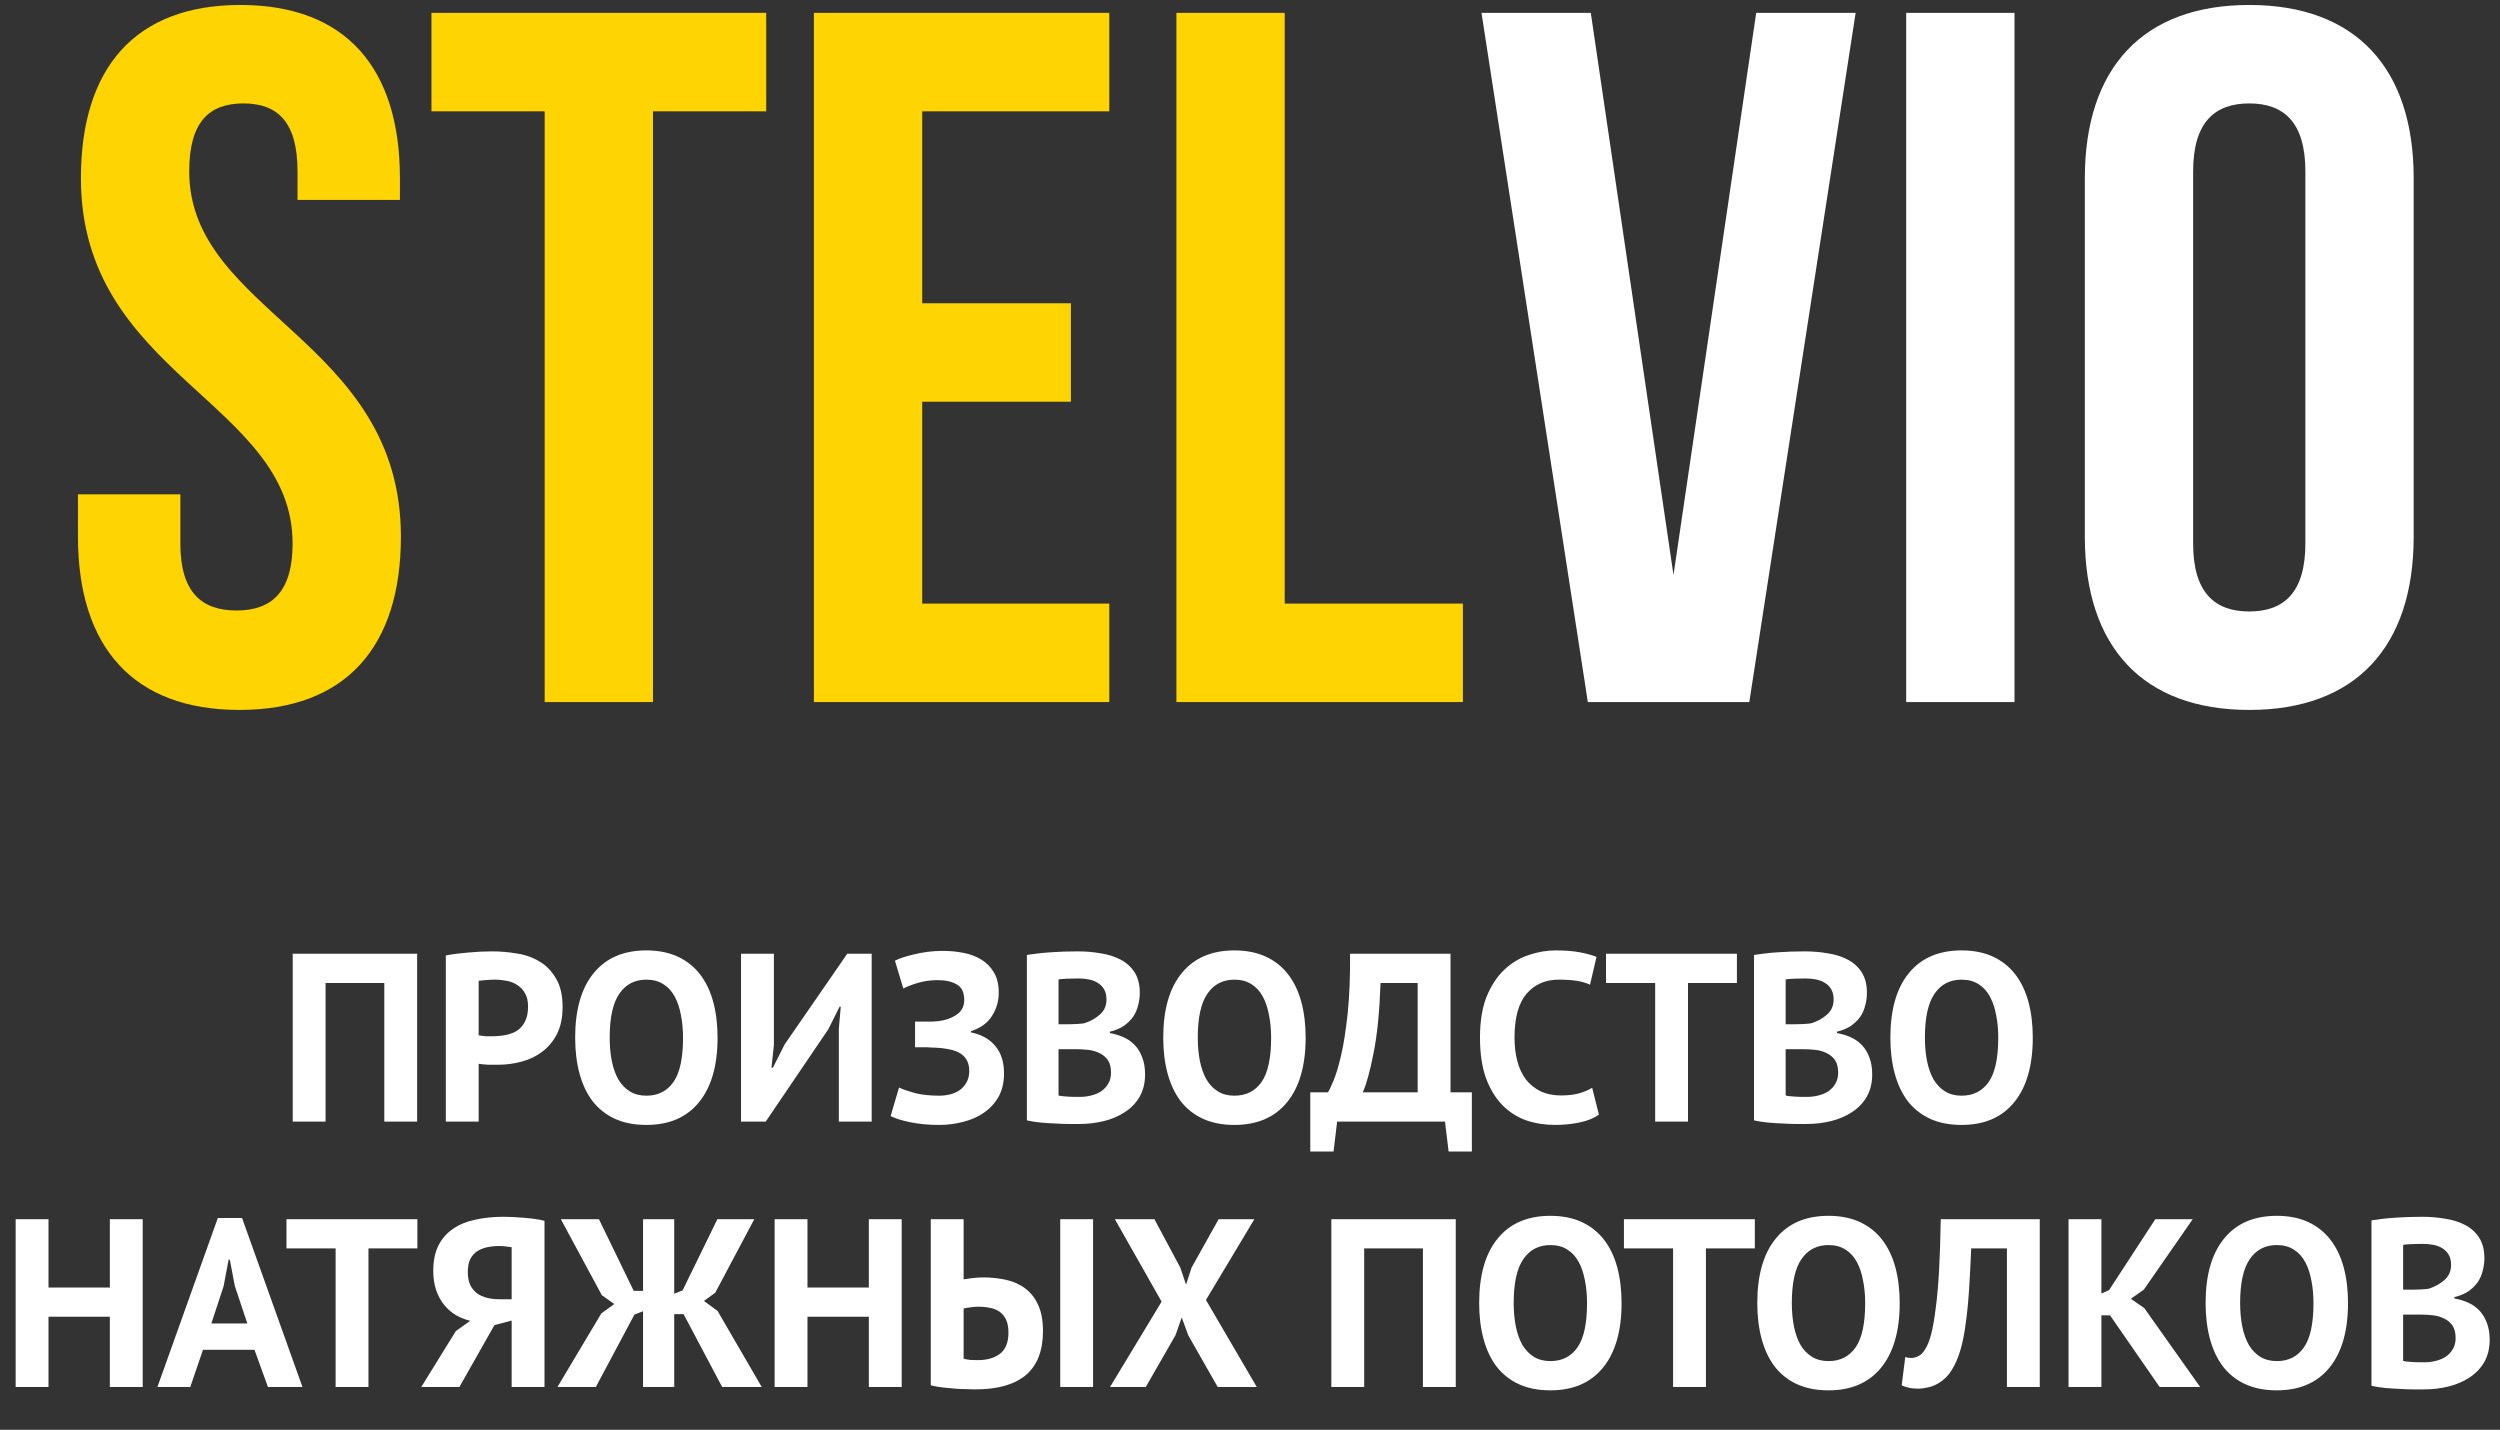 <svg width="292" height="167" viewBox="0 0 292 167" fill="none" xmlns="http://www.w3.org/2000/svg">
<rect x="0" y="0" width="292" height="167" fill="#333333" stroke="none"/>
<path d="M9.451 20.82C9.451 43.82 34.176 46.925 34.176 63.485C34.176 69.235 31.646 71.305 27.621 71.305C23.596 71.305 21.066 69.235 21.066 63.485V57.735H9.106V62.68C9.106 75.56 15.546 82.92 27.966 82.92C40.386 82.92 46.826 75.56 46.826 62.68C46.826 39.68 22.101 36.575 22.101 20.015C22.101 14.265 24.401 12.08 28.426 12.08C32.451 12.08 34.751 14.265 34.751 20.015V23.35H46.711V20.82C46.711 7.94 40.386 0.58 28.081 0.58C15.776 0.58 9.451 7.94 9.451 20.82ZM50.394 13H63.619V82H76.269V13H89.494V1.5H50.394V13ZM107.715 13H129.565V1.5H95.065V82H129.565V70.5H107.715V46.925H125.08V35.425H107.715V13ZM137.404 82H170.869V70.5H150.054V1.5H137.404V82Z" fill="#FED403"/>
<path d="M185.804 1.5H173.039L185.459 82H204.319L216.739 1.5H205.124L195.464 67.165L185.804 1.5ZM222.643 82H235.293V1.5H222.643V82ZM256.158 20.015C256.158 14.265 258.688 12.08 262.713 12.08C266.738 12.08 269.268 14.265 269.268 20.015V63.485C269.268 69.235 266.738 71.42 262.713 71.42C258.688 71.42 256.158 69.235 256.158 63.485V20.015ZM243.508 62.68C243.508 75.56 250.293 82.92 262.713 82.92C275.133 82.92 281.918 75.56 281.918 62.68V20.82C281.918 7.94 275.133 0.58 262.713 0.58C250.293 0.58 243.508 7.94 243.508 20.82V62.68Z" fill="white"/>
<path d="M44.886 114.816H38.026V131H34.19V111.4H48.722V131H44.886V114.816ZM52.073 111.596C52.857 111.447 53.715 111.335 54.649 111.26C55.601 111.167 56.543 111.12 57.477 111.12C58.447 111.12 59.418 111.204 60.389 111.372C61.378 111.521 62.265 111.839 63.049 112.324C63.833 112.791 64.467 113.453 64.953 114.312C65.457 115.152 65.709 116.253 65.709 117.616C65.709 118.848 65.494 119.893 65.065 120.752C64.635 121.592 64.066 122.283 63.357 122.824C62.647 123.365 61.835 123.757 60.921 124C60.025 124.243 59.091 124.364 58.121 124.364C58.027 124.364 57.878 124.364 57.673 124.364C57.467 124.364 57.253 124.364 57.029 124.364C56.805 124.345 56.581 124.327 56.357 124.308C56.151 124.289 56.002 124.271 55.909 124.252V131H52.073V111.596ZM57.785 114.424C57.411 114.424 57.057 114.443 56.721 114.48C56.385 114.499 56.114 114.527 55.909 114.564V120.92C55.983 120.939 56.095 120.957 56.245 120.976C56.394 120.995 56.553 121.013 56.721 121.032C56.889 121.032 57.047 121.032 57.197 121.032C57.365 121.032 57.486 121.032 57.561 121.032C58.065 121.032 58.559 120.985 59.045 120.892C59.549 120.799 59.997 120.631 60.389 120.388C60.781 120.127 61.089 119.772 61.313 119.324C61.555 118.876 61.677 118.288 61.677 117.56C61.677 116.944 61.565 116.44 61.341 116.048C61.117 115.637 60.818 115.311 60.445 115.068C60.09 114.825 59.679 114.657 59.213 114.564C58.746 114.471 58.27 114.424 57.785 114.424ZM67.179 121.2C67.179 117.933 67.898 115.423 69.335 113.668C70.773 111.895 72.826 111.008 75.495 111.008C76.895 111.008 78.118 111.251 79.163 111.736C80.209 112.221 81.077 112.912 81.767 113.808C82.458 114.704 82.971 115.777 83.307 117.028C83.643 118.279 83.811 119.669 83.811 121.2C83.811 124.467 83.083 126.987 81.627 128.76C80.19 130.515 78.146 131.392 75.495 131.392C74.077 131.392 72.845 131.149 71.799 130.664C70.754 130.179 69.886 129.488 69.195 128.592C68.523 127.696 68.019 126.623 67.683 125.372C67.347 124.121 67.179 122.731 67.179 121.2ZM71.211 121.2C71.211 122.189 71.295 123.104 71.463 123.944C71.631 124.765 71.883 125.475 72.219 126.072C72.574 126.669 73.022 127.136 73.563 127.472C74.105 127.808 74.749 127.976 75.495 127.976C76.858 127.976 77.913 127.444 78.659 126.38C79.406 125.316 79.779 123.589 79.779 121.2C79.779 120.248 79.695 119.361 79.527 118.54C79.378 117.719 79.135 117 78.799 116.384C78.463 115.768 78.025 115.292 77.483 114.956C76.942 114.601 76.279 114.424 75.495 114.424C74.133 114.424 73.078 114.975 72.331 116.076C71.585 117.159 71.211 118.867 71.211 121.2ZM97.977 120.136L98.201 117.588H98.061L96.745 120.22L89.437 131H86.553V111.4H90.389V122.068L90.109 124.7H90.277L91.649 121.984L98.957 111.4H101.813V131H97.977V120.136ZM106.881 122.32V119.324H107.553C107.721 119.324 107.927 119.324 108.169 119.324C108.412 119.324 108.655 119.324 108.897 119.324C109.159 119.305 109.411 119.287 109.653 119.268C109.896 119.231 110.092 119.193 110.241 119.156C110.895 119.007 111.455 118.745 111.921 118.372C112.388 117.98 112.621 117.457 112.621 116.804C112.621 115.908 112.332 115.301 111.753 114.984C111.193 114.648 110.447 114.48 109.513 114.48C108.673 114.48 107.889 114.592 107.161 114.816C106.433 115.04 105.883 115.255 105.509 115.46L104.529 112.212C104.735 112.1 105.024 111.979 105.397 111.848C105.789 111.717 106.228 111.596 106.713 111.484C107.217 111.353 107.759 111.251 108.337 111.176C108.916 111.101 109.504 111.064 110.101 111.064C110.923 111.064 111.725 111.139 112.509 111.288C113.293 111.437 113.993 111.699 114.609 112.072C115.225 112.445 115.72 112.949 116.093 113.584C116.467 114.2 116.653 114.993 116.653 115.964C116.653 116.935 116.392 117.831 115.869 118.652C115.365 119.473 114.544 120.071 113.405 120.444V120.584C114.619 120.827 115.561 121.349 116.233 122.152C116.924 122.955 117.269 124.028 117.269 125.372C117.269 126.436 117.055 127.351 116.625 128.116C116.196 128.863 115.627 129.479 114.917 129.964C114.227 130.449 113.424 130.804 112.509 131.028C111.595 131.271 110.661 131.392 109.709 131.392C108.477 131.392 107.357 131.289 106.349 131.084C105.341 130.879 104.567 130.636 104.025 130.356L105.005 127.024C105.435 127.229 106.051 127.444 106.853 127.668C107.656 127.873 108.608 127.976 109.709 127.976C110.12 127.976 110.531 127.929 110.941 127.836C111.371 127.724 111.753 127.556 112.089 127.332C112.425 127.089 112.696 126.781 112.901 126.408C113.107 126.035 113.209 125.587 113.209 125.064C113.209 124.187 112.883 123.524 112.229 123.076C111.576 122.628 110.409 122.385 108.729 122.348C108.505 122.329 108.337 122.32 108.225 122.32C108.113 122.32 107.917 122.32 107.637 122.32H106.881ZM133.128 115.964C133.128 116.449 133.062 116.935 132.932 117.42C132.82 117.905 132.624 118.353 132.344 118.764C132.064 119.156 131.7 119.511 131.252 119.828C130.804 120.127 130.262 120.351 129.628 120.5V120.668C130.188 120.761 130.72 120.92 131.224 121.144C131.728 121.368 132.166 121.676 132.54 122.068C132.913 122.46 133.202 122.936 133.408 123.496C133.632 124.056 133.744 124.719 133.744 125.484C133.744 126.492 133.529 127.369 133.1 128.116C132.67 128.844 132.092 129.441 131.364 129.908C130.654 130.375 129.842 130.72 128.928 130.944C128.013 131.168 127.07 131.28 126.1 131.28C125.782 131.28 125.372 131.28 124.868 131.28C124.382 131.28 123.85 131.261 123.272 131.224C122.712 131.205 122.133 131.168 121.536 131.112C120.957 131.056 120.425 130.972 119.94 130.86V111.54C120.294 111.484 120.696 111.428 121.144 111.372C121.61 111.316 122.105 111.269 122.628 111.232C123.15 111.195 123.682 111.167 124.224 111.148C124.784 111.129 125.334 111.12 125.876 111.12C126.79 111.12 127.677 111.195 128.536 111.344C129.413 111.475 130.188 111.717 130.86 112.072C131.55 112.427 132.101 112.921 132.512 113.556C132.922 114.191 133.128 114.993 133.128 115.964ZM126.128 128.116C126.594 128.116 127.042 128.06 127.472 127.948C127.92 127.836 128.312 127.668 128.648 127.444C128.984 127.201 129.254 126.903 129.46 126.548C129.665 126.193 129.768 125.773 129.768 125.288C129.768 124.672 129.646 124.187 129.404 123.832C129.161 123.477 128.844 123.207 128.452 123.02C128.06 122.815 127.621 122.684 127.136 122.628C126.65 122.572 126.165 122.544 125.68 122.544H123.636V127.948C123.729 127.985 123.878 128.013 124.084 128.032C124.289 128.051 124.504 128.069 124.728 128.088C124.97 128.088 125.213 128.097 125.456 128.116C125.717 128.116 125.941 128.116 126.128 128.116ZM124.868 119.632C125.129 119.632 125.428 119.623 125.764 119.604C126.118 119.585 126.408 119.557 126.632 119.52C127.341 119.296 127.948 118.96 128.452 118.512C128.974 118.064 129.236 117.476 129.236 116.748C129.236 116.263 129.142 115.861 128.956 115.544C128.769 115.227 128.517 114.975 128.2 114.788C127.901 114.601 127.556 114.471 127.164 114.396C126.772 114.321 126.361 114.284 125.932 114.284C125.446 114.284 124.998 114.293 124.588 114.312C124.177 114.331 123.86 114.359 123.636 114.396V119.632H124.868ZM135.867 121.2C135.867 117.933 136.585 115.423 138.023 113.668C139.46 111.895 141.513 111.008 144.183 111.008C145.583 111.008 146.805 111.251 147.851 111.736C148.896 112.221 149.764 112.912 150.455 113.808C151.145 114.704 151.659 115.777 151.995 117.028C152.331 118.279 152.499 119.669 152.499 121.2C152.499 124.467 151.771 126.987 150.315 128.76C148.877 130.515 146.833 131.392 144.183 131.392C142.764 131.392 141.532 131.149 140.487 130.664C139.441 130.179 138.573 129.488 137.883 128.592C137.211 127.696 136.707 126.623 136.371 125.372C136.035 124.121 135.867 122.731 135.867 121.2ZM139.899 121.2C139.899 122.189 139.983 123.104 140.151 123.944C140.319 124.765 140.571 125.475 140.907 126.072C141.261 126.669 141.709 127.136 142.251 127.472C142.792 127.808 143.436 127.976 144.183 127.976C145.545 127.976 146.6 127.444 147.347 126.38C148.093 125.316 148.467 123.589 148.467 121.2C148.467 120.248 148.383 119.361 148.215 118.54C148.065 117.719 147.823 117 147.487 116.384C147.151 115.768 146.712 115.292 146.171 114.956C145.629 114.601 144.967 114.424 144.183 114.424C142.82 114.424 141.765 114.975 141.019 116.076C140.272 117.159 139.899 118.867 139.899 121.2ZM171.913 134.5H169.197L168.777 131H156.177L155.757 134.5H153.041V127.584H155.113C155.244 127.379 155.458 126.921 155.757 126.212C156.056 125.503 156.354 124.504 156.653 123.216C156.952 121.909 157.204 120.285 157.409 118.344C157.614 116.384 157.708 114.069 157.689 111.4H169.421V127.584H171.913V134.5ZM165.585 127.584V114.816H161.245C161.133 118.139 160.862 120.864 160.433 122.992C160.022 125.101 159.602 126.632 159.173 127.584H165.585ZM186.751 130.188C186.153 130.617 185.388 130.925 184.455 131.112C183.54 131.299 182.597 131.392 181.627 131.392C180.451 131.392 179.331 131.215 178.267 130.86C177.221 130.487 176.297 129.899 175.495 129.096C174.692 128.275 174.048 127.22 173.563 125.932C173.096 124.625 172.863 123.048 172.863 121.2C172.863 119.277 173.124 117.672 173.647 116.384C174.188 115.077 174.879 114.032 175.719 113.248C176.577 112.445 177.529 111.876 178.575 111.54C179.62 111.185 180.665 111.008 181.711 111.008C182.831 111.008 183.773 111.083 184.539 111.232C185.323 111.381 185.967 111.559 186.471 111.764L185.715 115.012C185.285 114.807 184.772 114.657 184.175 114.564C183.596 114.471 182.887 114.424 182.047 114.424C180.497 114.424 179.247 114.975 178.295 116.076C177.361 117.177 176.895 118.885 176.895 121.2C176.895 122.208 177.007 123.132 177.231 123.972C177.455 124.793 177.791 125.503 178.239 126.1C178.705 126.679 179.275 127.136 179.947 127.472C180.637 127.789 181.431 127.948 182.327 127.948C183.167 127.948 183.876 127.864 184.455 127.696C185.033 127.528 185.537 127.313 185.967 127.052L186.751 130.188ZM202.871 114.816H197.159V131H193.323V114.816H187.583V111.4H202.871V114.816ZM218.057 115.964C218.057 116.449 217.992 116.935 217.861 117.42C217.749 117.905 217.553 118.353 217.273 118.764C216.993 119.156 216.629 119.511 216.181 119.828C215.733 120.127 215.192 120.351 214.557 120.5V120.668C215.117 120.761 215.649 120.92 216.153 121.144C216.657 121.368 217.096 121.676 217.469 122.068C217.843 122.46 218.132 122.936 218.337 123.496C218.561 124.056 218.673 124.719 218.673 125.484C218.673 126.492 218.459 127.369 218.029 128.116C217.6 128.844 217.021 129.441 216.293 129.908C215.584 130.375 214.772 130.72 213.857 130.944C212.943 131.168 212 131.28 211.029 131.28C210.712 131.28 210.301 131.28 209.797 131.28C209.312 131.28 208.78 131.261 208.201 131.224C207.641 131.205 207.063 131.168 206.465 131.112C205.887 131.056 205.355 130.972 204.869 130.86V111.54C205.224 111.484 205.625 111.428 206.073 111.372C206.54 111.316 207.035 111.269 207.557 111.232C208.08 111.195 208.612 111.167 209.153 111.148C209.713 111.129 210.264 111.12 210.805 111.12C211.72 111.12 212.607 111.195 213.465 111.344C214.343 111.475 215.117 111.717 215.789 112.072C216.48 112.427 217.031 112.921 217.441 113.556C217.852 114.191 218.057 114.993 218.057 115.964ZM211.057 128.116C211.524 128.116 211.972 128.06 212.401 127.948C212.849 127.836 213.241 127.668 213.577 127.444C213.913 127.201 214.184 126.903 214.389 126.548C214.595 126.193 214.697 125.773 214.697 125.288C214.697 124.672 214.576 124.187 214.333 123.832C214.091 123.477 213.773 123.207 213.381 123.02C212.989 122.815 212.551 122.684 212.065 122.628C211.58 122.572 211.095 122.544 210.609 122.544H208.565V127.948C208.659 127.985 208.808 128.013 209.013 128.032C209.219 128.051 209.433 128.069 209.657 128.088C209.9 128.088 210.143 128.097 210.385 128.116C210.647 128.116 210.871 128.116 211.057 128.116ZM209.797 119.632C210.059 119.632 210.357 119.623 210.693 119.604C211.048 119.585 211.337 119.557 211.561 119.52C212.271 119.296 212.877 118.96 213.381 118.512C213.904 118.064 214.165 117.476 214.165 116.748C214.165 116.263 214.072 115.861 213.885 115.544C213.699 115.227 213.447 114.975 213.129 114.788C212.831 114.601 212.485 114.471 212.093 114.396C211.701 114.321 211.291 114.284 210.861 114.284C210.376 114.284 209.928 114.293 209.517 114.312C209.107 114.331 208.789 114.359 208.565 114.396V119.632H209.797ZM220.796 121.2C220.796 117.933 221.515 115.423 222.952 113.668C224.39 111.895 226.443 111.008 229.112 111.008C230.512 111.008 231.735 111.251 232.78 111.736C233.826 112.221 234.694 112.912 235.384 113.808C236.075 114.704 236.588 115.777 236.924 117.028C237.26 118.279 237.428 119.669 237.428 121.2C237.428 124.467 236.7 126.987 235.244 128.76C233.807 130.515 231.763 131.392 229.112 131.392C227.694 131.392 226.462 131.149 225.416 130.664C224.371 130.179 223.503 129.488 222.812 128.592C222.14 127.696 221.636 126.623 221.3 125.372C220.964 124.121 220.796 122.731 220.796 121.2ZM224.828 121.2C224.828 122.189 224.912 123.104 225.08 123.944C225.248 124.765 225.5 125.475 225.836 126.072C226.191 126.669 226.639 127.136 227.18 127.472C227.722 127.808 228.366 127.976 229.112 127.976C230.475 127.976 231.53 127.444 232.276 126.38C233.023 125.316 233.396 123.589 233.396 121.2C233.396 120.248 233.312 119.361 233.144 118.54C232.995 117.719 232.752 117 232.416 116.384C232.08 115.768 231.642 115.292 231.1 114.956C230.559 114.601 229.896 114.424 229.112 114.424C227.75 114.424 226.695 114.975 225.948 116.076C225.202 117.159 224.828 118.867 224.828 121.2ZM12.832 153.796H5.664V162H1.828V142.4H5.664V150.38H12.832V142.4H16.668V162H12.832V153.796ZM29.727 157.66H23.707L22.223 162H18.387L25.443 142.26H28.271L35.327 162H31.295L29.727 157.66ZM24.687 154.58H28.887L27.431 150.212L26.843 147.132H26.703L26.115 150.24L24.687 154.58ZM48.748 145.816H43.036V162H39.2V145.816H33.46V142.4H48.748V145.816ZM63.598 162H59.762V154.244L57.746 154.776L53.658 162H49.206L53.238 155.476L54.918 154.272C54.321 154.123 53.761 153.899 53.238 153.6C52.716 153.283 52.258 152.881 51.866 152.396C51.474 151.911 51.166 151.341 50.942 150.688C50.718 150.016 50.606 149.26 50.606 148.42C50.606 147.244 50.812 146.255 51.222 145.452C51.633 144.649 52.202 144.005 52.93 143.52C53.658 143.016 54.526 142.661 55.534 142.456C56.542 142.232 57.634 142.12 58.81 142.12C59.128 142.12 59.492 142.129 59.902 142.148C60.313 142.167 60.733 142.195 61.162 142.232C61.61 142.269 62.04 142.316 62.45 142.372C62.88 142.428 63.262 142.503 63.598 142.596V162ZM58.334 145.536C57.83 145.536 57.354 145.583 56.906 145.676C56.458 145.769 56.066 145.928 55.73 146.152C55.394 146.376 55.124 146.684 54.918 147.076C54.732 147.468 54.638 147.972 54.638 148.588C54.638 149.167 54.732 149.661 54.918 150.072C55.105 150.464 55.366 150.791 55.702 151.052C56.038 151.295 56.43 151.472 56.878 151.584C57.326 151.696 57.812 151.752 58.334 151.752H59.762V145.676C59.557 145.639 59.342 145.611 59.118 145.592C58.913 145.555 58.652 145.536 58.334 145.536ZM75.109 142.4H78.749V151.108L79.729 150.716L83.789 142.4H88.101L83.537 150.996L82.221 151.948L83.817 153.124L88.969 162H84.349L79.841 153.488H78.749V162H75.109V153.152L74.101 153.544L69.593 162H65.113L70.237 153.404L71.749 152.312L70.293 151.276L65.505 142.4H69.957L74.017 150.772H75.109V142.4ZM101.481 153.796H94.313V162H90.477V142.4H94.313V150.38H101.481V142.4H105.317V162H101.481V153.796ZM123.835 142.4H127.671V162H123.835V142.4ZM108.715 142.4H112.551V149.428C112.756 149.391 113.083 149.344 113.531 149.288C113.979 149.232 114.418 149.204 114.847 149.204C115.78 149.204 116.667 149.297 117.507 149.484C118.366 149.671 119.112 150.007 119.747 150.492C120.382 150.959 120.886 151.603 121.259 152.424C121.632 153.227 121.819 154.244 121.819 155.476C121.819 157.753 121.156 159.461 119.831 160.6C118.506 161.72 116.536 162.28 113.923 162.28C113.662 162.28 113.326 162.271 112.915 162.252C112.504 162.252 112.056 162.233 111.571 162.196C111.104 162.159 110.619 162.112 110.115 162.056C109.611 162 109.144 161.916 108.715 161.804V142.4ZM114.203 158.864C115.267 158.864 116.126 158.621 116.779 158.136C117.451 157.632 117.787 156.801 117.787 155.644C117.787 155.028 117.694 154.524 117.507 154.132C117.32 153.74 117.068 153.432 116.751 153.208C116.434 152.984 116.06 152.835 115.631 152.76C115.202 152.667 114.735 152.62 114.231 152.62C113.97 152.62 113.662 152.648 113.307 152.704C112.952 152.741 112.7 152.788 112.551 152.844V158.696C112.756 158.752 112.999 158.799 113.279 158.836C113.578 158.855 113.886 158.864 114.203 158.864ZM135.675 152.032L130.215 142.4H134.835L137.859 148.056L138.531 150.044L139.175 148.056L142.339 142.4H146.511L140.855 151.836L146.791 162H142.227L138.783 155.952L138.027 153.88L137.299 155.952L133.827 162H129.655L135.675 152.032ZM166.196 145.816H159.336V162H155.5V142.4H170.032V162H166.196V145.816ZM172.767 152.2C172.767 148.933 173.486 146.423 174.923 144.668C176.36 142.895 178.414 142.008 181.083 142.008C182.483 142.008 183.706 142.251 184.751 142.736C185.796 143.221 186.664 143.912 187.355 144.808C188.046 145.704 188.559 146.777 188.895 148.028C189.231 149.279 189.399 150.669 189.399 152.2C189.399 155.467 188.671 157.987 187.215 159.76C185.778 161.515 183.734 162.392 181.083 162.392C179.664 162.392 178.432 162.149 177.387 161.664C176.342 161.179 175.474 160.488 174.783 159.592C174.111 158.696 173.607 157.623 173.271 156.372C172.935 155.121 172.767 153.731 172.767 152.2ZM176.799 152.2C176.799 153.189 176.883 154.104 177.051 154.944C177.219 155.765 177.471 156.475 177.807 157.072C178.162 157.669 178.61 158.136 179.151 158.472C179.692 158.808 180.336 158.976 181.083 158.976C182.446 158.976 183.5 158.444 184.247 157.38C184.994 156.316 185.367 154.589 185.367 152.2C185.367 151.248 185.283 150.361 185.115 149.54C184.966 148.719 184.723 148 184.387 147.384C184.051 146.768 183.612 146.292 183.071 145.956C182.53 145.601 181.867 145.424 181.083 145.424C179.72 145.424 178.666 145.975 177.919 147.076C177.172 148.159 176.799 149.867 176.799 152.2ZM204.963 145.816H199.251V162H195.415V145.816H189.675V142.4H204.963V145.816ZM205.252 152.2C205.252 148.933 205.97 146.423 207.408 144.668C208.845 142.895 210.898 142.008 213.568 142.008C214.968 142.008 216.19 142.251 217.236 142.736C218.281 143.221 219.149 143.912 219.84 144.808C220.53 145.704 221.044 146.777 221.38 148.028C221.716 149.279 221.884 150.669 221.884 152.2C221.884 155.467 221.156 157.987 219.7 159.76C218.262 161.515 216.218 162.392 213.568 162.392C212.149 162.392 210.917 162.149 209.872 161.664C208.826 161.179 207.958 160.488 207.268 159.592C206.596 158.696 206.092 157.623 205.756 156.372C205.42 155.121 205.252 153.731 205.252 152.2ZM209.284 152.2C209.284 153.189 209.368 154.104 209.536 154.944C209.704 155.765 209.956 156.475 210.292 157.072C210.646 157.669 211.094 158.136 211.636 158.472C212.177 158.808 212.821 158.976 213.568 158.976C214.93 158.976 215.985 158.444 216.732 157.38C217.478 156.316 217.852 154.589 217.852 152.2C217.852 151.248 217.768 150.361 217.6 149.54C217.45 148.719 217.208 148 216.872 147.384C216.536 146.768 216.097 146.292 215.556 145.956C215.014 145.601 214.352 145.424 213.568 145.424C212.205 145.424 211.15 145.975 210.404 147.076C209.657 148.159 209.284 149.867 209.284 152.2ZM234.408 145.816H230.236C230.162 147.589 230.078 149.204 229.984 150.66C229.891 152.116 229.76 153.432 229.592 154.608C229.443 155.765 229.238 156.792 228.976 157.688C228.715 158.584 228.379 159.359 227.968 160.012C227.707 160.441 227.408 160.796 227.072 161.076C226.755 161.356 226.419 161.58 226.064 161.748C225.71 161.916 225.355 162.028 225 162.084C224.664 162.159 224.347 162.196 224.048 162.196C223.619 162.196 223.255 162.159 222.956 162.084C222.676 162.028 222.396 161.935 222.116 161.804L222.536 158.5C222.648 158.537 222.76 158.565 222.872 158.584C222.984 158.603 223.096 158.612 223.208 158.612C223.507 158.612 223.796 158.537 224.076 158.388C224.375 158.239 224.627 157.987 224.832 157.632C225.112 157.221 225.355 156.624 225.56 155.84C225.766 155.037 225.943 154.02 226.092 152.788C226.26 151.556 226.391 150.091 226.484 148.392C226.578 146.675 226.643 144.677 226.68 142.4H238.244V162H234.408V145.816ZM246.45 153.628H245.442V162H241.606V142.4H245.442V151.08L246.338 150.688L251.742 142.4H256.11L250.398 150.632L248.886 151.696L250.454 152.788L256.978 162H252.246L246.45 153.628ZM257.615 152.2C257.615 148.933 258.333 146.423 259.771 144.668C261.208 142.895 263.261 142.008 265.931 142.008C267.331 142.008 268.553 142.251 269.599 142.736C270.644 143.221 271.512 143.912 272.203 144.808C272.893 145.704 273.407 146.777 273.743 148.028C274.079 149.279 274.247 150.669 274.247 152.2C274.247 155.467 273.519 157.987 272.063 159.76C270.625 161.515 268.581 162.392 265.931 162.392C264.512 162.392 263.28 162.149 262.235 161.664C261.189 161.179 260.321 160.488 259.631 159.592C258.959 158.696 258.455 157.623 258.119 156.372C257.783 155.121 257.615 153.731 257.615 152.2ZM261.647 152.2C261.647 153.189 261.731 154.104 261.899 154.944C262.067 155.765 262.319 156.475 262.655 157.072C263.009 157.669 263.457 158.136 263.999 158.472C264.54 158.808 265.184 158.976 265.931 158.976C267.293 158.976 268.348 158.444 269.095 157.38C269.841 156.316 270.215 154.589 270.215 152.2C270.215 151.248 270.131 150.361 269.963 149.54C269.813 148.719 269.571 148 269.235 147.384C268.899 146.768 268.46 146.292 267.919 145.956C267.377 145.601 266.715 145.424 265.931 145.424C264.568 145.424 263.513 145.975 262.767 147.076C262.02 148.159 261.647 149.867 261.647 152.2ZM290.177 146.964C290.177 147.449 290.111 147.935 289.981 148.42C289.869 148.905 289.673 149.353 289.393 149.764C289.113 150.156 288.749 150.511 288.301 150.828C287.853 151.127 287.311 151.351 286.677 151.5V151.668C287.237 151.761 287.769 151.92 288.273 152.144C288.777 152.368 289.215 152.676 289.589 153.068C289.962 153.46 290.251 153.936 290.457 154.496C290.681 155.056 290.793 155.719 290.793 156.484C290.793 157.492 290.578 158.369 290.149 159.116C289.719 159.844 289.141 160.441 288.413 160.908C287.703 161.375 286.891 161.72 285.977 161.944C285.062 162.168 284.119 162.28 283.149 162.28C282.831 162.28 282.421 162.28 281.917 162.28C281.431 162.28 280.899 162.261 280.321 162.224C279.761 162.205 279.182 162.168 278.585 162.112C278.006 162.056 277.474 161.972 276.989 161.86V142.54C277.343 142.484 277.745 142.428 278.193 142.372C278.659 142.316 279.154 142.269 279.677 142.232C280.199 142.195 280.731 142.167 281.273 142.148C281.833 142.129 282.383 142.12 282.925 142.12C283.839 142.12 284.726 142.195 285.585 142.344C286.462 142.475 287.237 142.717 287.909 143.072C288.599 143.427 289.15 143.921 289.561 144.556C289.971 145.191 290.177 145.993 290.177 146.964ZM283.177 159.116C283.643 159.116 284.091 159.06 284.521 158.948C284.969 158.836 285.361 158.668 285.697 158.444C286.033 158.201 286.303 157.903 286.509 157.548C286.714 157.193 286.817 156.773 286.817 156.288C286.817 155.672 286.695 155.187 286.453 154.832C286.21 154.477 285.893 154.207 285.501 154.02C285.109 153.815 284.67 153.684 284.185 153.628C283.699 153.572 283.214 153.544 282.729 153.544H280.685V158.948C280.778 158.985 280.927 159.013 281.133 159.032C281.338 159.051 281.553 159.069 281.777 159.088C282.019 159.088 282.262 159.097 282.505 159.116C282.766 159.116 282.99 159.116 283.177 159.116ZM281.917 150.632C282.178 150.632 282.477 150.623 282.813 150.604C283.167 150.585 283.457 150.557 283.681 150.52C284.39 150.296 284.997 149.96 285.501 149.512C286.023 149.064 286.285 148.476 286.285 147.748C286.285 147.263 286.191 146.861 286.005 146.544C285.818 146.227 285.566 145.975 285.249 145.788C284.95 145.601 284.605 145.471 284.213 145.396C283.821 145.321 283.41 145.284 282.981 145.284C282.495 145.284 282.047 145.293 281.637 145.312C281.226 145.331 280.909 145.359 280.685 145.396V150.632H281.917Z" fill="white"/>
</svg>
